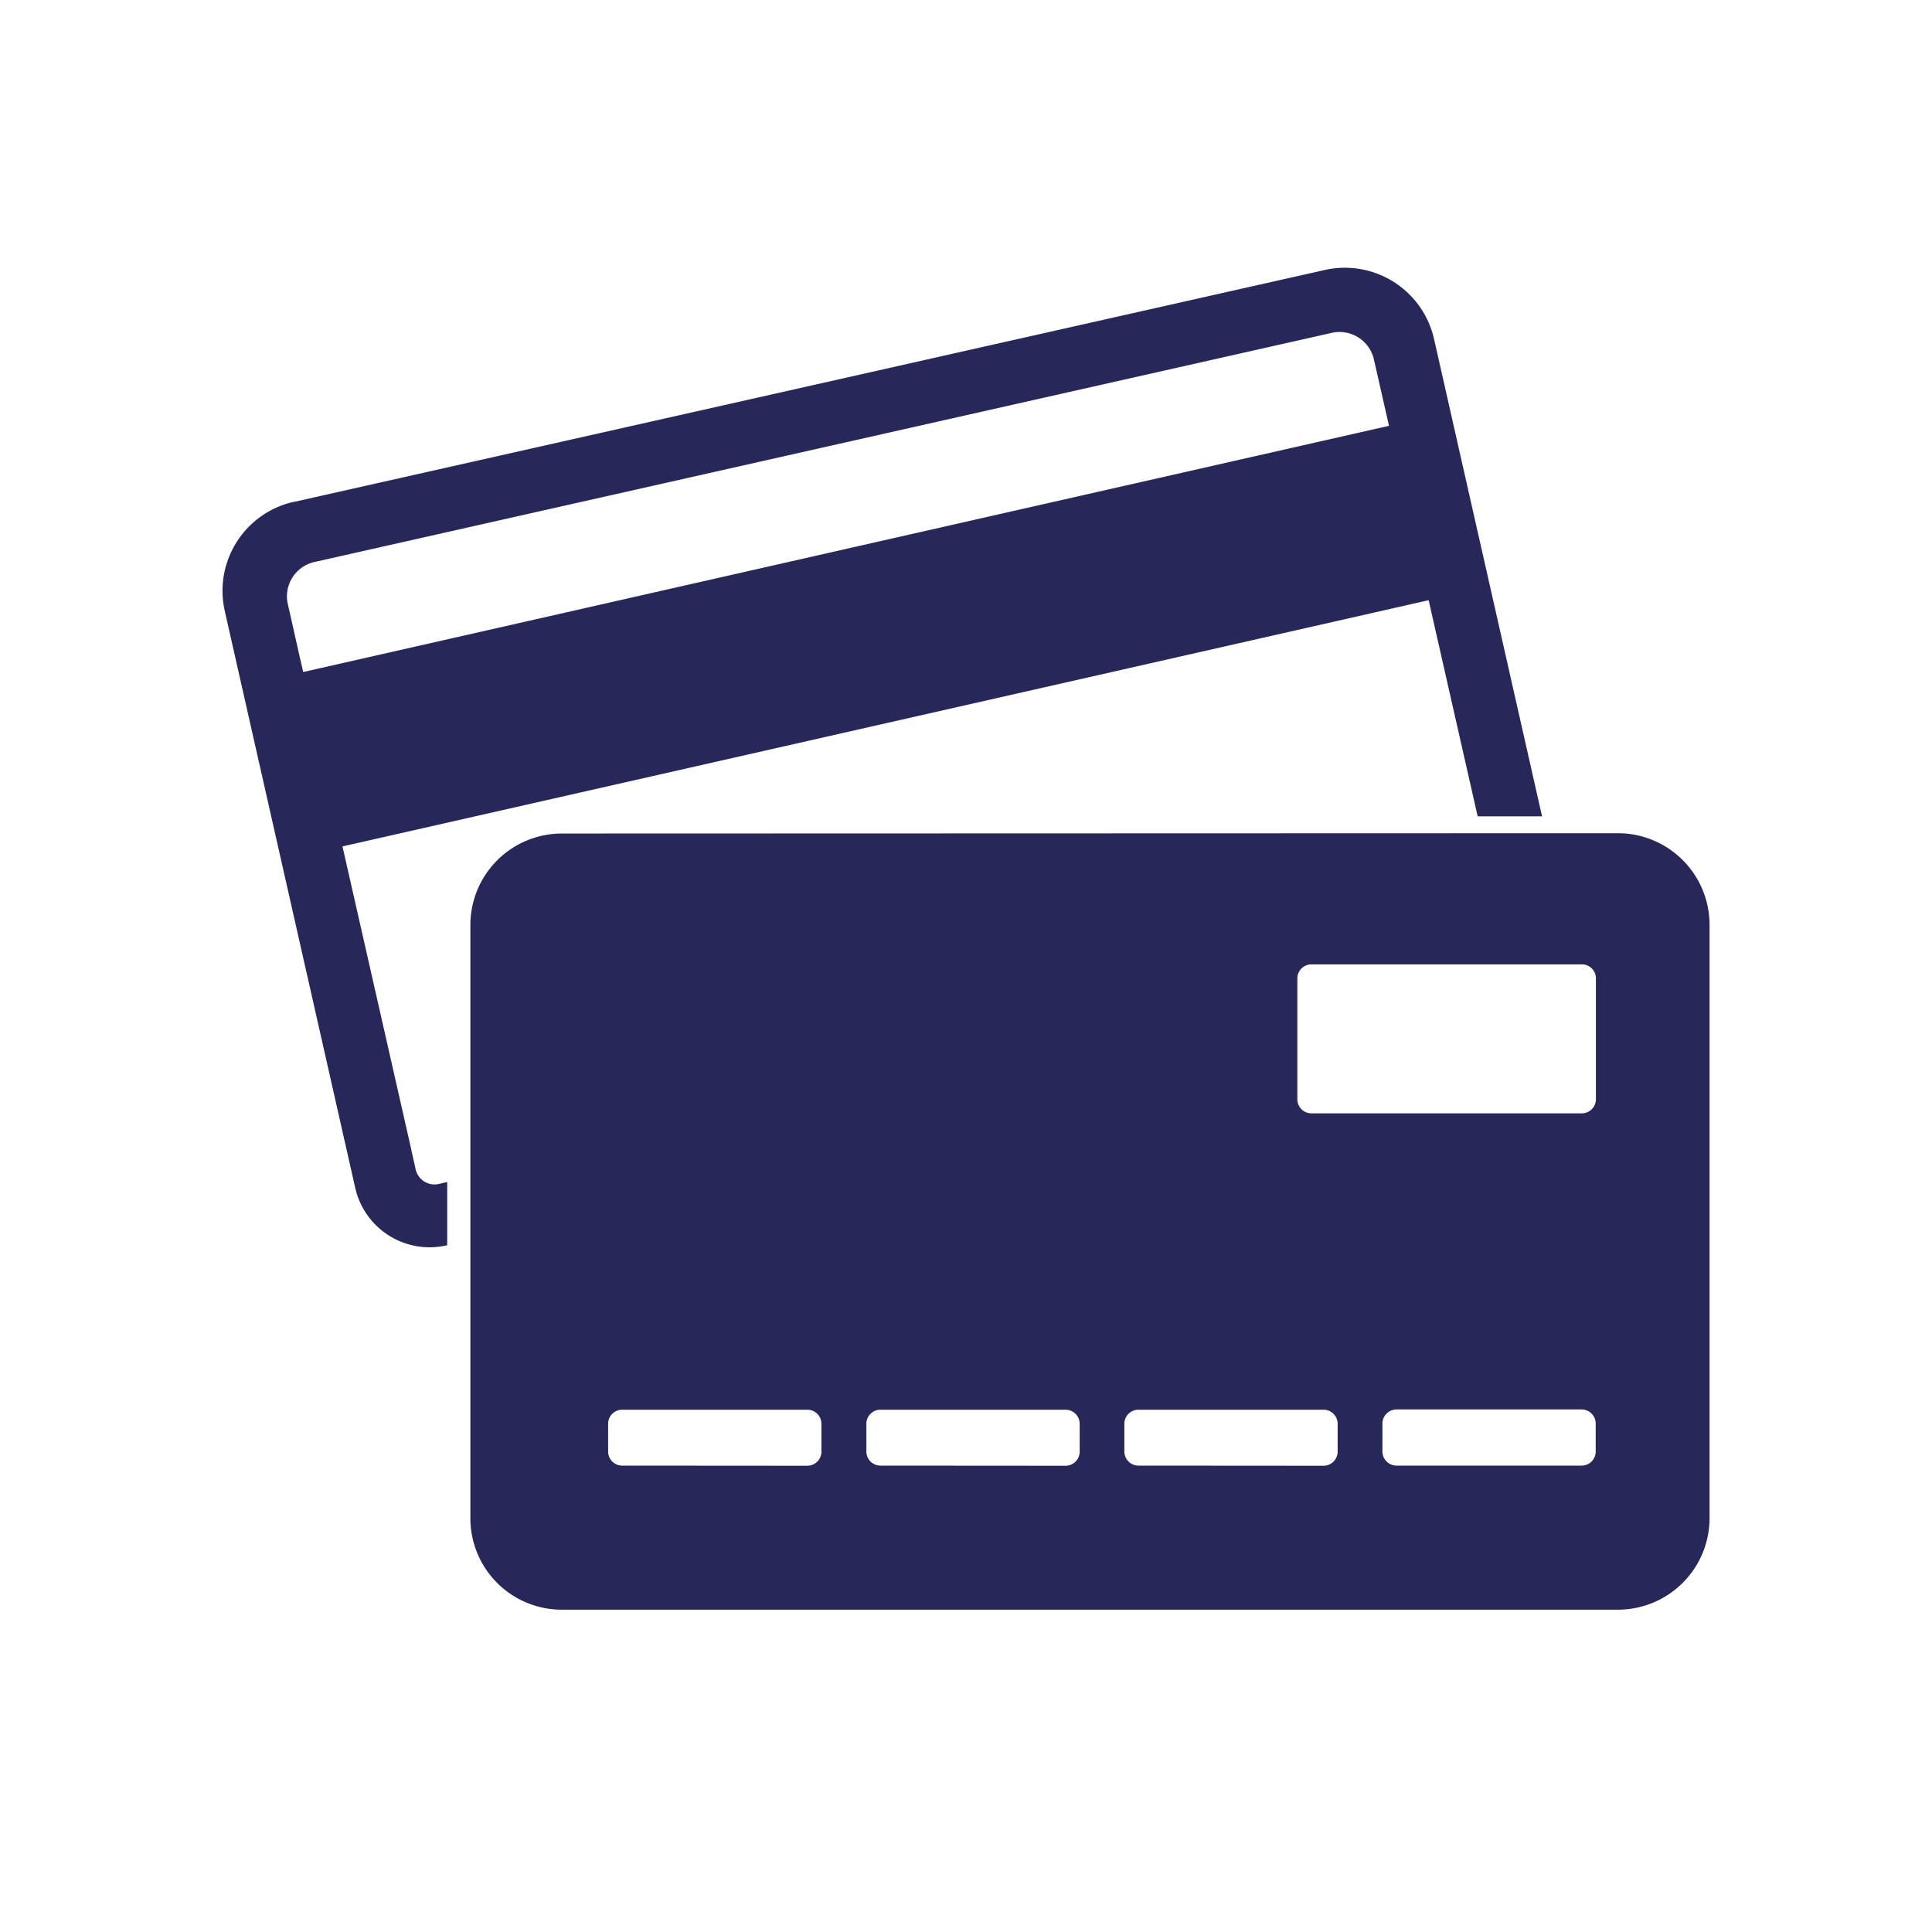 <svg xmlns="http://www.w3.org/2000/svg" width="30" height="30" viewBox="0 0 30 30">
  <g id="Groupe_5854" data-name="Groupe 5854" transform="translate(10432 10122)">
    <rect id="Rectangle_55" data-name="Rectangle 55" width="30" height="30" transform="translate(-10432 -10122)" fill="none"/>
    <path id="Tracé_7573" data-name="Tracé 7573" d="M1.255,6.277,18.115,2.454l-.234-1.031a.548.548,0,0,0-.652-.413L1.429,4.569a.546.546,0,0,0-.413.652c.08.35.158.706.239,1.056Zm-.14-2.642,16-3.6a1.42,1.42,0,0,1,1.7,1.072l1.677,7.411h-1l-.761-3.356L1.865,8.985l1.044,4.6L3,13.994a.3.3,0,0,0,.366.231l.125-.029v.981l-.018.005a1.184,1.184,0,0,1-1.409-.89L.038,5.333a1.416,1.416,0,0,1,1.077-1.7h0Zm4.153,5.15A1.421,1.421,0,0,0,3.851,10.2v9.22a1.419,1.419,0,0,0,1.417,1.417H21.673a1.423,1.423,0,0,0,1.42-1.417V10.2a1.424,1.424,0,0,0-1.42-1.42Zm16.06,4.127V11.035a.216.216,0,0,0-.218-.218h-4.2a.219.219,0,0,0-.218.218v1.877a.219.219,0,0,0,.218.218h4.2a.219.219,0,0,0,.218-.218ZM18.234,18.6a.22.22,0,0,1-.221-.218v-.436a.22.22,0,0,1,.221-.218h2.873a.219.219,0,0,1,.218.218v.436a.219.219,0,0,1-.218.218Zm-4.01,0a.219.219,0,0,1-.218-.218V17.95a.218.218,0,0,1,.218-.218H17.1a.219.219,0,0,1,.218.218v.434a.219.219,0,0,1-.218.218Zm-4.008,0A.219.219,0,0,1,10,18.384V17.95a.218.218,0,0,1,.218-.218h2.876a.219.219,0,0,1,.218.218v.434a.219.219,0,0,1-.218.218Zm-4.008,0a.219.219,0,0,1-.218-.218V17.95a.218.218,0,0,1,.218-.218H9.084a.219.219,0,0,1,.218.218v.434a.219.219,0,0,1-.218.218Z" transform="translate(-10428.547 -10117.842)" fill-rule="evenodd" fill="#272859"/>
  </g>
</svg>
